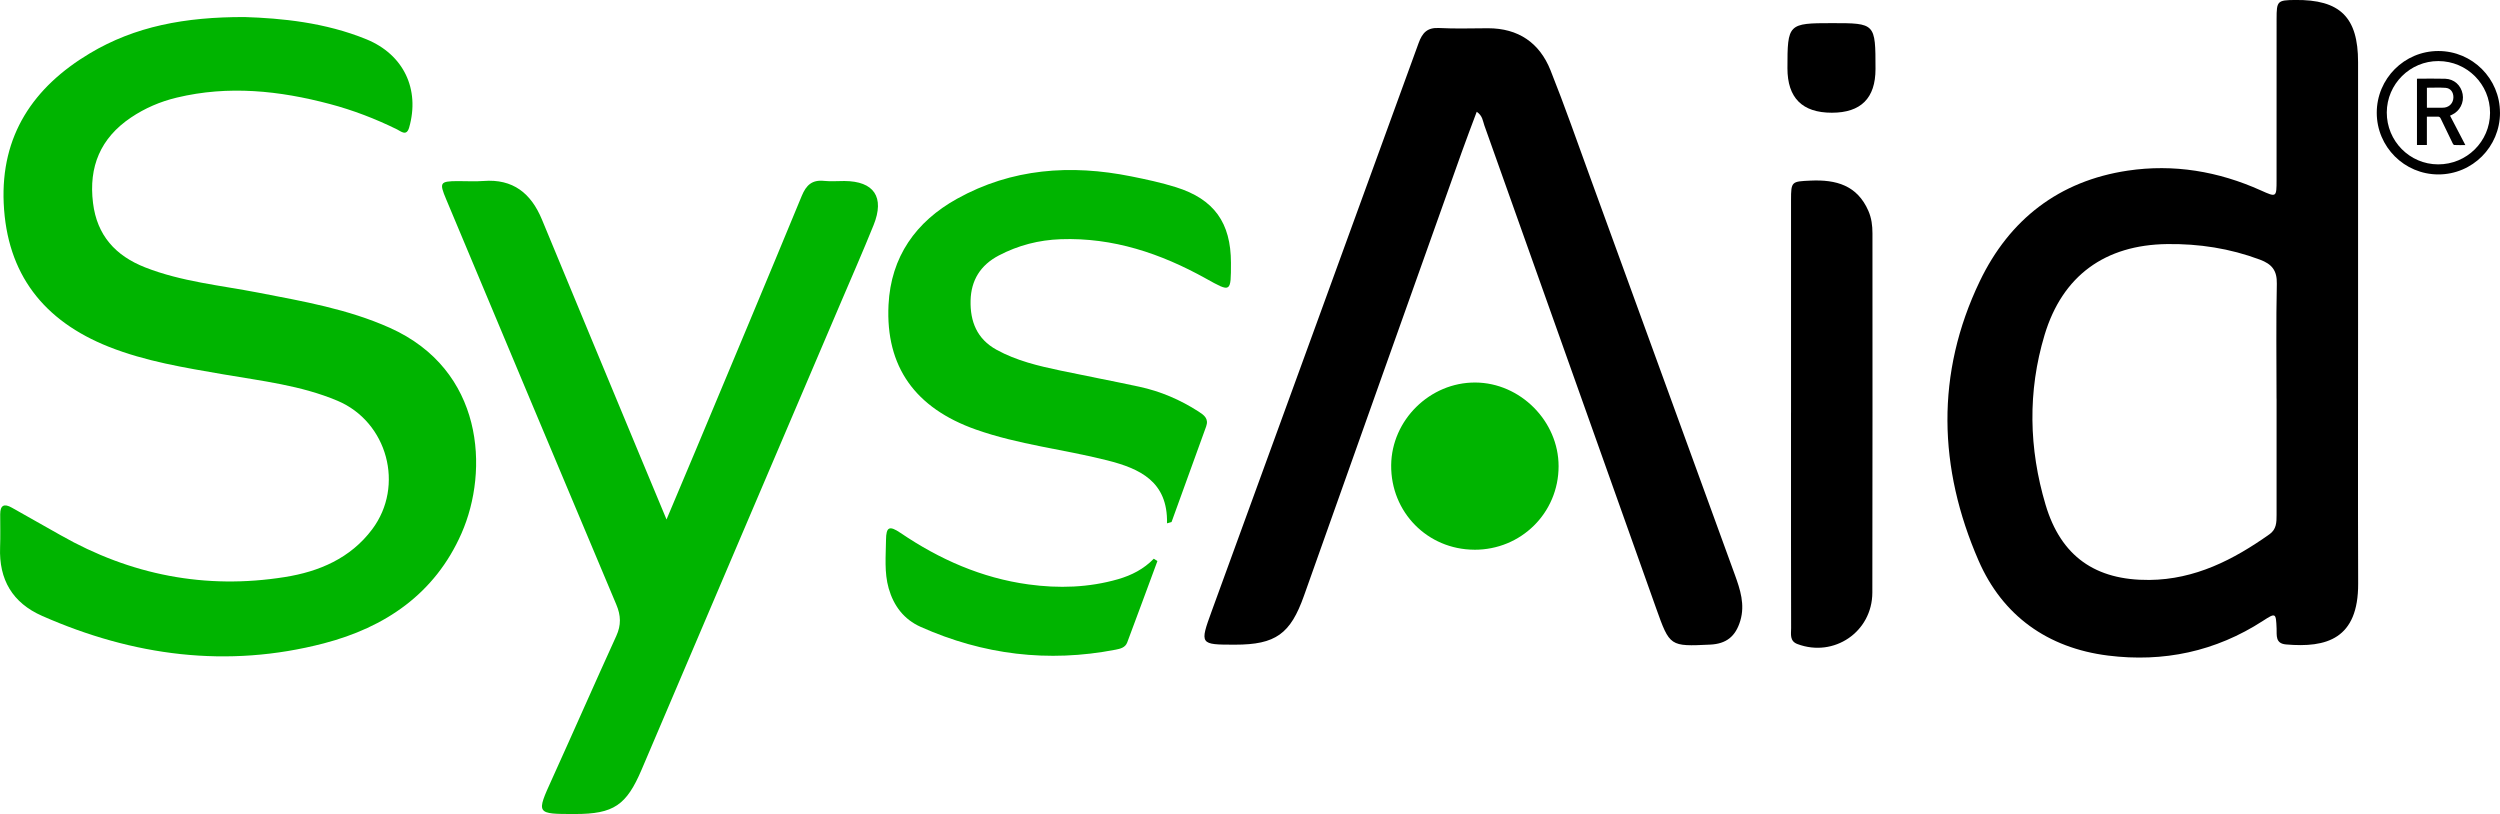 <svg xmlns="http://www.w3.org/2000/svg" id="Capa_2" viewBox="0 0 869.82 283.21"><defs><style>.cls-1,.cls-2{stroke-width:0px;}.cls-2{fill:#00b400;}</style></defs><g id="Layer_1"><g id="fJ6CCg"><path class="cls-1" d="m820.44,112.07c0,30.32-.08,60.65.03,90.97.07,19.28-11.02,22.41-25.1,21.18-3.79-.33-3.18-3.17-3.28-5.58-.23-5.41-.28-5.52-4.73-2.64-16.5,10.69-34.63,14.51-53.93,12.09-20.98-2.63-36.7-13.87-45.04-33.06-14.01-32.2-14.99-65.05.44-97.2,10.32-21.51,27.6-34.89,51.45-38.46,15.99-2.39,31.54.22,46.34,6.88,5.44,2.45,5.46,2.44,5.46-3.72,0-18.66,0-37.32.01-55.98,0-6.23.3-6.49,6.44-6.56,15.65-.17,21.91,5.99,21.91,21.6,0,30.16,0,60.31,0,90.47Zm-28.37,26.64c0-13.32-.19-26.65.1-39.97.1-4.67-1.74-6.86-5.89-8.41-10.45-3.9-21.15-5.56-32.29-5.41-21.52.28-36.41,10.93-42.63,31.63-5.91,19.66-5.47,39.52.35,59.07,5.34,17.94,17.32,26.33,36.12,26.16,15.84-.15,29.23-7,41.8-15.91,2.4-1.7,2.46-4.14,2.45-6.69-.02-13.49,0-26.98,0-40.47Z"></path><path class="cls-1" d="m513.79,38.9c-1.78,4.77-3.54,9.35-5.19,13.98-18.32,51.46-36.65,102.92-54.91,154.4-4.7,13.26-9.83,17.02-23.99,17.02-12.25,0-12.35-.04-8.11-11.68,23.99-65.88,48.05-131.73,71.98-197.63,1.33-3.66,3.06-5.46,7.16-5.24,5.65.3,11.32.09,16.99.08,10.53,0,17.92,5.04,21.74,14.61,4.94,12.37,9.32,24.96,13.88,37.48,16.77,46,33.53,92,50.25,138.02,1.88,5.17,3.6,10.42,1.9,16.06-1.64,5.44-4.85,8.01-10.48,8.28-14.01.66-14.05.68-18.8-12.66-19.94-56.01-39.84-112.03-59.78-168.04-.53-1.5-.58-3.29-2.63-4.68Z"></path><path class="cls-1" d="m623.15,143.56c0-24.66-.01-49.33,0-73.99,0-6.48.22-6.43,6.81-6.73,8.86-.4,16.22,1.61,20.11,10.55,1.09,2.51,1.41,5.11,1.41,7.8,0,41.66.05,83.33-.04,124.99-.03,13.67-13.36,22.69-26.07,17.9-2.77-1.04-2.19-3.48-2.19-5.53-.05-20-.04-40-.04-59.99,0-5,0-10,0-15Z"></path><path class="cls-2" d="m512.94,191.26c-16.29-.08-29.06-13.07-28.91-29.4.15-15.73,13.5-28.85,29.27-28.77,15.68.08,28.99,13.47,28.98,29.14-.01,16.21-13.05,29.12-29.34,29.04Z"></path><path class="cls-2" d="m85.06,5.93c12.83.41,28.06,1.86,42.47,7.76,12.92,5.3,18.62,17.36,14.83,30.66-.91,3.19-2.83,1.36-4.22.67-7.5-3.69-15.27-6.68-23.34-8.82-17.58-4.67-35.31-6.56-53.3-2.24-5.74,1.38-11.05,3.65-15.94,6.94-10.61,7.15-14.76,17.1-13.2,29.72,1.39,11.32,7.85,18.37,18.13,22.41,12.68,4.98,26.2,6.24,39.42,8.8,15.52,3.01,31.06,5.67,45.72,12.23,32.64,14.61,34.62,49.51,24.93,71.53-9.27,21.08-26.63,32.71-47.89,38.25-33.63,8.77-66.4,4.39-98.01-9.55C4.32,209.74-.39,201.65.03,190.43c.14-3.83.04-7.66.04-11.49,0-3.15,1.35-3.85,4.07-2.3,5.64,3.22,11.32,6.37,16.97,9.58,24.33,13.84,50.35,18.96,78.01,14.55,11.94-1.9,22.81-6.53,30.37-16.61,11.37-15.16,5.3-37.39-12.06-44.72-12.74-5.37-26.37-6.89-39.81-9.21-13.46-2.33-26.93-4.49-39.75-9.57C15.16,111.65,2.38,95.32,1.29,70.7.24,47.14,11.57,30.32,31.23,18.57c15.76-9.42,33.12-12.68,53.83-12.64Z"></path><path class="cls-2" d="m231.92,180.7c3.68-8.72,6.91-16.33,10.1-23.97,12.34-29.51,24.73-59,36.93-88.57,1.57-3.81,3.65-5.67,7.81-5.22,2.31.24,4.66.03,6.99.04,10.34.04,14.13,5.59,10.2,15.33-3.74,9.27-7.77,18.42-11.69,27.62-23.01,53.94-46.05,107.88-69.02,161.84-5.28,12.39-9.69,15.45-23.18,15.45-13.62,0-13.54.04-7.96-12.25,7.5-16.54,14.79-33.17,22.32-49.69,1.73-3.79,1.63-7.12,0-10.96-19.81-46.98-39.48-94.01-59.2-141.02-2.42-5.76-2.15-6.24,3.95-6.29,3-.03,6.02.2,9-.04,10.35-.82,16.62,4.31,20.4,13.45,11.27,27.25,22.6,54.48,33.91,81.71,2.98,7.17,5.98,14.33,9.42,22.6Z"></path><path class="cls-2" d="m406.04,182.08c.31-14.58-9.45-19.03-20.81-21.91-15.17-3.84-30.85-5.47-45.7-10.72-21.12-7.47-31.44-21.87-30.39-43.37.82-16.76,9.53-28.97,23.83-36.92,19.05-10.59,39.56-12.03,60.63-7.79,5.22,1.05,10.46,2.17,15.53,3.76,13.29,4.15,19.14,12.37,19.15,26.31,0,10.45.06,10.35-8.74,5.46-15.68-8.72-32.26-14.31-50.48-13.67-7.59.27-14.76,2.1-21.55,5.66-6.43,3.37-9.65,8.67-9.82,15.67-.17,7.23,2.16,13.35,9.03,17.13,6.98,3.84,14.57,5.62,22.24,7.24,9.13,1.92,18.29,3.66,27.41,5.62,7.4,1.59,14.27,4.54,20.64,8.64,1.89,1.22,3.63,2.46,2.64,5.19-4.03,11.08-8.03,22.17-12.04,33.25-.52.15-1.05.3-1.57.45Z"></path><path class="cls-2" d="m402.7,195.2c-3.5,9.45-6.97,18.91-10.52,28.35-.66,1.76-2.39,2.18-4.06,2.5-23.45,4.54-46.05,1.77-67.81-7.95-5.8-2.59-9.37-7.29-11.11-13.39-1.58-5.56-.99-11.25-.93-16.89.05-4.52,1.16-5.04,5.05-2.4,13.56,9.2,28.23,15.69,44.54,17.92,10.46,1.43,20.93,1.13,31.18-1.83,4.66-1.35,8.92-3.52,12.4-7.12l1.26.82Z"></path><path class="cls-1" d="m652.54,24.01q0,15.21-15.19,15.21-15.45,0-15.45-15.48c0-15.47.22-15.69,15.53-15.69,15.07,0,15.11.04,15.11,15.95Z"></path></g><g id="jP9IDN"><path class="cls-1" d="m869.82,39.21c0,11.87-9.57,21.47-21.43,21.48-11.84,0-21.45-9.6-21.45-21.46,0-11.86,9.59-21.48,21.43-21.48,11.84,0,21.44,9.6,21.44,21.46Zm-21.43-17.96c-9.86-.03-17.92,7.98-17.96,17.87-.04,9.94,7.95,18.04,17.84,18.07,9.98.03,18.06-7.97,18.09-17.91.03-9.95-8-18-17.96-18.03Z"></path><path class="cls-1" d="m852.44,40.25c1.77,3.4,3.52,6.76,5.33,10.23-1.37,0-2.62.03-3.86-.03-.2,0-.44-.34-.55-.57-1.4-2.86-2.79-5.72-4.15-8.6-.25-.52-.53-.73-1.12-.7-1.2.05-2.41.01-3.71.01v9.85h-3.45v-22.99s.09-.07.13-.07c3.23,0,6.47-.08,9.7.02,3.13.11,5.49,2.28,6.06,5.33.55,2.97-.99,5.94-3.73,7.21-.2.09-.39.18-.64.3Zm-8.04-2.76c1.77,0,3.47,0,5.17,0,.32,0,.64-.01.96-.06,1.84-.27,3.07-1.71,3.08-3.59.01-1.78-1-3.16-2.75-3.28-2.13-.15-4.28-.04-6.47-.04v6.98Z"></path></g></g></svg>